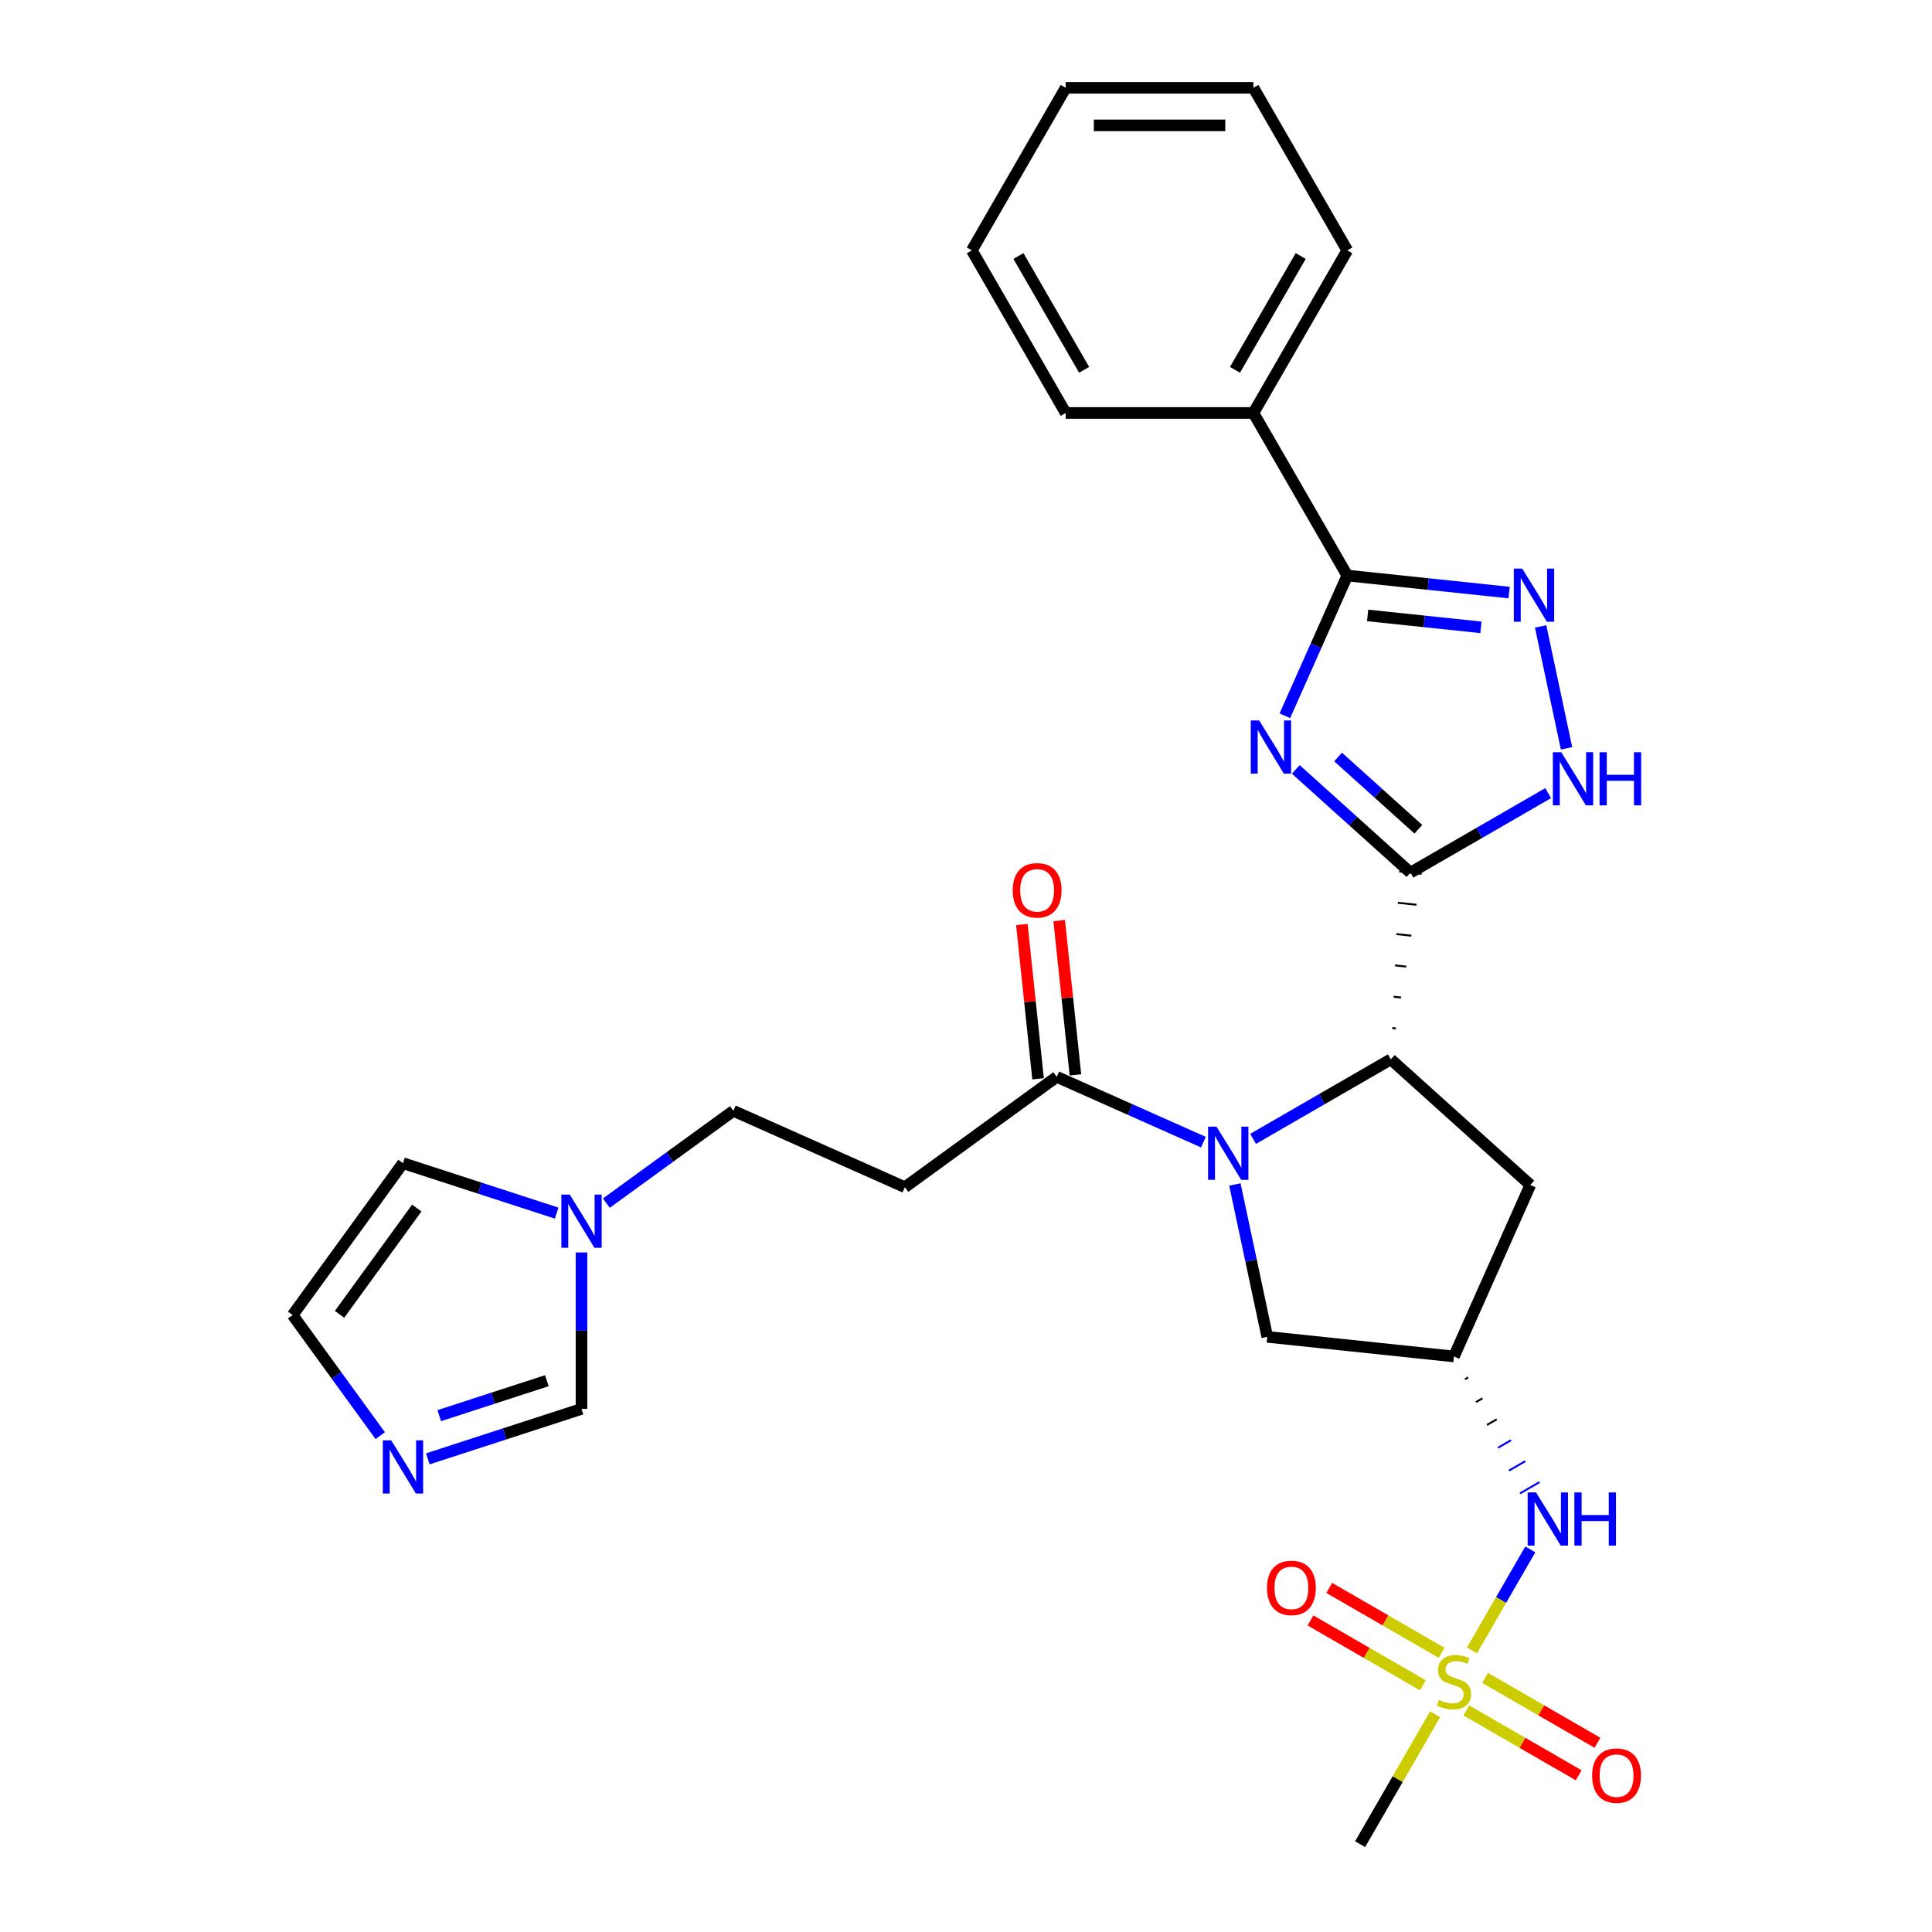 <?xml version='1.0' encoding='iso-8859-1'?>
<svg version='1.1' baseProfile='full'
              xmlns='http://www.w3.org/2000/svg'
                      xmlns:rdkit='http://www.rdkit.org/xml'
                      xmlns:xlink='http://www.w3.org/1999/xlink'
                  xml:space='preserve'
width='1000px' height='1000px' viewBox='0 0 1000 1000'>
<!-- END OF HEADER -->
<rect style='opacity:1.0;fill:#FFFFFF;stroke:none' width='1000' height='1000' x='0' y='0'> </rect>
<path class='bond-0' d='M 730.041,451.683 L 700.369,424.966' style='fill:none;fill-rule:evenodd;stroke:#000000;stroke-width:6px;stroke-linecap:butt;stroke-linejoin:miter;stroke-opacity:1' />
<path class='bond-0' d='M 700.369,424.966 L 670.697,398.25' style='fill:none;fill-rule:evenodd;stroke:#0000FF;stroke-width:6px;stroke-linecap:butt;stroke-linejoin:miter;stroke-opacity:1' />
<path class='bond-0' d='M 734.143,429.226 L 713.372,410.525' style='fill:none;fill-rule:evenodd;stroke:#000000;stroke-width:6px;stroke-linecap:butt;stroke-linejoin:miter;stroke-opacity:1' />
<path class='bond-0' d='M 713.372,410.525 L 692.602,391.823' style='fill:none;fill-rule:evenodd;stroke:#0000FF;stroke-width:6px;stroke-linecap:butt;stroke-linejoin:miter;stroke-opacity:1' />
<path class='bond-3' d='M 722.543,532.313 L 720.61,532.11' style='fill:none;fill-rule:evenodd;stroke:#000000;stroke-width:1.0px;stroke-linecap:butt;stroke-linejoin:miter;stroke-opacity:1' />
<path class='bond-3' d='M 725.202,516.309 L 721.337,515.903' style='fill:none;fill-rule:evenodd;stroke:#000000;stroke-width:1.0px;stroke-linecap:butt;stroke-linejoin:miter;stroke-opacity:1' />
<path class='bond-3' d='M 727.861,500.305 L 722.063,499.695' style='fill:none;fill-rule:evenodd;stroke:#000000;stroke-width:1.0px;stroke-linecap:butt;stroke-linejoin:miter;stroke-opacity:1' />
<path class='bond-3' d='M 730.521,484.301 L 722.79,483.488' style='fill:none;fill-rule:evenodd;stroke:#000000;stroke-width:1.0px;stroke-linecap:butt;stroke-linejoin:miter;stroke-opacity:1' />
<path class='bond-3' d='M 733.18,468.296 L 723.516,467.281' style='fill:none;fill-rule:evenodd;stroke:#000000;stroke-width:1.0px;stroke-linecap:butt;stroke-linejoin:miter;stroke-opacity:1' />
<path class='bond-3' d='M 735.839,452.292 L 724.243,451.074' style='fill:none;fill-rule:evenodd;stroke:#000000;stroke-width:1.0px;stroke-linecap:butt;stroke-linejoin:miter;stroke-opacity:1' />
<path class='bond-6' d='M 730.041,451.683 L 765.683,431.105' style='fill:none;fill-rule:evenodd;stroke:#000000;stroke-width:6px;stroke-linecap:butt;stroke-linejoin:miter;stroke-opacity:1' />
<path class='bond-6' d='M 765.683,431.105 L 801.324,410.527' style='fill:none;fill-rule:evenodd;stroke:#0000FF;stroke-width:6px;stroke-linecap:butt;stroke-linejoin:miter;stroke-opacity:1' />
<path class='bond-4' d='M 665.039,370.478 L 681.196,334.189' style='fill:none;fill-rule:evenodd;stroke:#0000FF;stroke-width:6px;stroke-linecap:butt;stroke-linejoin:miter;stroke-opacity:1' />
<path class='bond-4' d='M 681.196,334.189 L 697.353,297.9' style='fill:none;fill-rule:evenodd;stroke:#000000;stroke-width:6px;stroke-linecap:butt;stroke-linejoin:miter;stroke-opacity:1' />
<path class='bond-1' d='M 648.6,589.473 L 684.242,568.895' style='fill:none;fill-rule:evenodd;stroke:#0000FF;stroke-width:6px;stroke-linecap:butt;stroke-linejoin:miter;stroke-opacity:1' />
<path class='bond-1' d='M 684.242,568.895 L 719.884,548.317' style='fill:none;fill-rule:evenodd;stroke:#000000;stroke-width:6px;stroke-linecap:butt;stroke-linejoin:miter;stroke-opacity:1' />
<path class='bond-7' d='M 622.871,591.172 L 584.92,574.276' style='fill:none;fill-rule:evenodd;stroke:#0000FF;stroke-width:6px;stroke-linecap:butt;stroke-linejoin:miter;stroke-opacity:1' />
<path class='bond-7' d='M 584.92,574.276 L 546.97,557.379' style='fill:none;fill-rule:evenodd;stroke:#000000;stroke-width:6px;stroke-linecap:butt;stroke-linejoin:miter;stroke-opacity:1' />
<path class='bond-14' d='M 639.176,613.088 L 647.557,652.516' style='fill:none;fill-rule:evenodd;stroke:#0000FF;stroke-width:6px;stroke-linecap:butt;stroke-linejoin:miter;stroke-opacity:1' />
<path class='bond-14' d='M 647.557,652.516 L 655.938,691.943' style='fill:none;fill-rule:evenodd;stroke:#000000;stroke-width:6px;stroke-linecap:butt;stroke-linejoin:miter;stroke-opacity:1' />
<path class='bond-2' d='M 761.895,854.248 L 776.987,828.109' style='fill:none;fill-rule:evenodd;stroke:#CCCC00;stroke-width:6px;stroke-linecap:butt;stroke-linejoin:miter;stroke-opacity:1' />
<path class='bond-2' d='M 776.987,828.109 L 792.078,801.97' style='fill:none;fill-rule:evenodd;stroke:#0000FF;stroke-width:6px;stroke-linecap:butt;stroke-linejoin:miter;stroke-opacity:1' />
<path class='bond-16' d='M 746.178,855.486 L 717.098,838.696' style='fill:none;fill-rule:evenodd;stroke:#CCCC00;stroke-width:6px;stroke-linecap:butt;stroke-linejoin:miter;stroke-opacity:1' />
<path class='bond-16' d='M 717.098,838.696 L 688.017,821.907' style='fill:none;fill-rule:evenodd;stroke:#FF0000;stroke-width:6px;stroke-linecap:butt;stroke-linejoin:miter;stroke-opacity:1' />
<path class='bond-16' d='M 736.461,872.316 L 707.381,855.526' style='fill:none;fill-rule:evenodd;stroke:#CCCC00;stroke-width:6px;stroke-linecap:butt;stroke-linejoin:miter;stroke-opacity:1' />
<path class='bond-16' d='M 707.381,855.526 L 678.301,838.736' style='fill:none;fill-rule:evenodd;stroke:#FF0000;stroke-width:6px;stroke-linecap:butt;stroke-linejoin:miter;stroke-opacity:1' />
<path class='bond-17' d='M 758.965,885.308 L 788.045,902.098' style='fill:none;fill-rule:evenodd;stroke:#CCCC00;stroke-width:6px;stroke-linecap:butt;stroke-linejoin:miter;stroke-opacity:1' />
<path class='bond-17' d='M 788.045,902.098 L 817.126,918.887' style='fill:none;fill-rule:evenodd;stroke:#FF0000;stroke-width:6px;stroke-linecap:butt;stroke-linejoin:miter;stroke-opacity:1' />
<path class='bond-17' d='M 768.682,868.478 L 797.762,885.268' style='fill:none;fill-rule:evenodd;stroke:#CCCC00;stroke-width:6px;stroke-linecap:butt;stroke-linejoin:miter;stroke-opacity:1' />
<path class='bond-17' d='M 797.762,885.268 L 826.842,902.057' style='fill:none;fill-rule:evenodd;stroke:#FF0000;stroke-width:6px;stroke-linecap:butt;stroke-linejoin:miter;stroke-opacity:1' />
<path class='bond-23' d='M 742.822,887.284 L 723.405,920.915' style='fill:none;fill-rule:evenodd;stroke:#CCCC00;stroke-width:6px;stroke-linecap:butt;stroke-linejoin:miter;stroke-opacity:1' />
<path class='bond-23' d='M 723.405,920.915 L 703.988,954.545' style='fill:none;fill-rule:evenodd;stroke:#000000;stroke-width:6px;stroke-linecap:butt;stroke-linejoin:miter;stroke-opacity:1' />
<path class='bond-11' d='M 719.884,548.317 L 792.093,613.334' style='fill:none;fill-rule:evenodd;stroke:#000000;stroke-width:6px;stroke-linecap:butt;stroke-linejoin:miter;stroke-opacity:1' />
<path class='bond-20' d='M 697.353,297.9 L 648.77,213.752' style='fill:none;fill-rule:evenodd;stroke:#000000;stroke-width:6px;stroke-linecap:butt;stroke-linejoin:miter;stroke-opacity:1' />
<path class='bond-29' d='M 697.353,297.9 L 739.238,302.302' style='fill:none;fill-rule:evenodd;stroke:#000000;stroke-width:6px;stroke-linecap:butt;stroke-linejoin:miter;stroke-opacity:1' />
<path class='bond-29' d='M 739.238,302.302 L 781.122,306.705' style='fill:none;fill-rule:evenodd;stroke:#0000FF;stroke-width:6px;stroke-linecap:butt;stroke-linejoin:miter;stroke-opacity:1' />
<path class='bond-29' d='M 707.887,318.548 L 737.206,321.629' style='fill:none;fill-rule:evenodd;stroke:#000000;stroke-width:6px;stroke-linecap:butt;stroke-linejoin:miter;stroke-opacity:1' />
<path class='bond-29' d='M 737.206,321.629 L 766.526,324.711' style='fill:none;fill-rule:evenodd;stroke:#0000FF;stroke-width:6px;stroke-linecap:butt;stroke-linejoin:miter;stroke-opacity:1' />
<path class='bond-5' d='M 797.428,324.245 L 810.836,387.326' style='fill:none;fill-rule:evenodd;stroke:#0000FF;stroke-width:6px;stroke-linecap:butt;stroke-linejoin:miter;stroke-opacity:1' />
<path class='bond-13' d='M 546.97,557.379 L 468.36,614.492' style='fill:none;fill-rule:evenodd;stroke:#000000;stroke-width:6px;stroke-linecap:butt;stroke-linejoin:miter;stroke-opacity:1' />
<path class='bond-21' d='M 556.633,556.363 L 552.436,516.432' style='fill:none;fill-rule:evenodd;stroke:#000000;stroke-width:6px;stroke-linecap:butt;stroke-linejoin:miter;stroke-opacity:1' />
<path class='bond-21' d='M 552.436,516.432 L 548.239,476.5' style='fill:none;fill-rule:evenodd;stroke:#FF0000;stroke-width:6px;stroke-linecap:butt;stroke-linejoin:miter;stroke-opacity:1' />
<path class='bond-21' d='M 537.306,558.395 L 533.109,518.463' style='fill:none;fill-rule:evenodd;stroke:#000000;stroke-width:6px;stroke-linecap:butt;stroke-linejoin:miter;stroke-opacity:1' />
<path class='bond-21' d='M 533.109,518.463 L 528.912,478.532' style='fill:none;fill-rule:evenodd;stroke:#FF0000;stroke-width:6px;stroke-linecap:butt;stroke-linejoin:miter;stroke-opacity:1' />
<path class='bond-8' d='M 752.572,702.1 L 792.093,613.334' style='fill:none;fill-rule:evenodd;stroke:#000000;stroke-width:6px;stroke-linecap:butt;stroke-linejoin:miter;stroke-opacity:1' />
<path class='bond-9' d='M 758.27,713.912 L 759.953,712.941' style='fill:none;fill-rule:evenodd;stroke:#000000;stroke-width:1.0px;stroke-linecap:butt;stroke-linejoin:miter;stroke-opacity:1' />
<path class='bond-9' d='M 763.968,725.725 L 767.334,723.782' style='fill:none;fill-rule:evenodd;stroke:#000000;stroke-width:1.0px;stroke-linecap:butt;stroke-linejoin:miter;stroke-opacity:1' />
<path class='bond-9' d='M 769.666,737.538 L 774.715,734.623' style='fill:none;fill-rule:evenodd;stroke:#000000;stroke-width:1.0px;stroke-linecap:butt;stroke-linejoin:miter;stroke-opacity:1' />
<path class='bond-9' d='M 775.364,749.35 L 782.096,745.464' style='fill:none;fill-rule:evenodd;stroke:#0000FF;stroke-width:1.0px;stroke-linecap:butt;stroke-linejoin:miter;stroke-opacity:1' />
<path class='bond-9' d='M 781.062,761.163 L 789.477,756.305' style='fill:none;fill-rule:evenodd;stroke:#0000FF;stroke-width:1.0px;stroke-linecap:butt;stroke-linejoin:miter;stroke-opacity:1' />
<path class='bond-9' d='M 786.76,772.975 L 796.858,767.146' style='fill:none;fill-rule:evenodd;stroke:#0000FF;stroke-width:1.0px;stroke-linecap:butt;stroke-linejoin:miter;stroke-opacity:1' />
<path class='bond-30' d='M 752.572,702.1 L 655.938,691.943' style='fill:none;fill-rule:evenodd;stroke:#000000;stroke-width:6px;stroke-linecap:butt;stroke-linejoin:miter;stroke-opacity:1' />
<path class='bond-10' d='M 221.439,755.096 L 261.212,742.173' style='fill:none;fill-rule:evenodd;stroke:#0000FF;stroke-width:6px;stroke-linecap:butt;stroke-linejoin:miter;stroke-opacity:1' />
<path class='bond-10' d='M 261.212,742.173 L 300.985,729.25' style='fill:none;fill-rule:evenodd;stroke:#000000;stroke-width:6px;stroke-linecap:butt;stroke-linejoin:miter;stroke-opacity:1' />
<path class='bond-10' d='M 227.366,732.737 L 255.207,723.691' style='fill:none;fill-rule:evenodd;stroke:#0000FF;stroke-width:6px;stroke-linecap:butt;stroke-linejoin:miter;stroke-opacity:1' />
<path class='bond-10' d='M 255.207,723.691 L 283.048,714.645' style='fill:none;fill-rule:evenodd;stroke:#000000;stroke-width:6px;stroke-linecap:butt;stroke-linejoin:miter;stroke-opacity:1' />
<path class='bond-32' d='M 196.813,743.088 L 174.138,711.878' style='fill:none;fill-rule:evenodd;stroke:#0000FF;stroke-width:6px;stroke-linecap:butt;stroke-linejoin:miter;stroke-opacity:1' />
<path class='bond-32' d='M 174.138,711.878 L 151.462,680.667' style='fill:none;fill-rule:evenodd;stroke:#000000;stroke-width:6px;stroke-linecap:butt;stroke-linejoin:miter;stroke-opacity:1' />
<path class='bond-12' d='M 313.85,622.737 L 346.722,598.854' style='fill:none;fill-rule:evenodd;stroke:#0000FF;stroke-width:6px;stroke-linecap:butt;stroke-linejoin:miter;stroke-opacity:1' />
<path class='bond-12' d='M 346.722,598.854 L 379.595,574.971' style='fill:none;fill-rule:evenodd;stroke:#000000;stroke-width:6px;stroke-linecap:butt;stroke-linejoin:miter;stroke-opacity:1' />
<path class='bond-15' d='M 300.985,648.272 L 300.985,688.761' style='fill:none;fill-rule:evenodd;stroke:#0000FF;stroke-width:6px;stroke-linecap:butt;stroke-linejoin:miter;stroke-opacity:1' />
<path class='bond-15' d='M 300.985,688.761 L 300.985,729.25' style='fill:none;fill-rule:evenodd;stroke:#000000;stroke-width:6px;stroke-linecap:butt;stroke-linejoin:miter;stroke-opacity:1' />
<path class='bond-19' d='M 288.12,627.904 L 248.348,614.981' style='fill:none;fill-rule:evenodd;stroke:#0000FF;stroke-width:6px;stroke-linecap:butt;stroke-linejoin:miter;stroke-opacity:1' />
<path class='bond-19' d='M 248.348,614.981 L 208.575,602.058' style='fill:none;fill-rule:evenodd;stroke:#000000;stroke-width:6px;stroke-linecap:butt;stroke-linejoin:miter;stroke-opacity:1' />
<path class='bond-22' d='M 468.36,614.492 L 379.595,574.971' style='fill:none;fill-rule:evenodd;stroke:#000000;stroke-width:6px;stroke-linecap:butt;stroke-linejoin:miter;stroke-opacity:1' />
<path class='bond-18' d='M 151.462,680.667 L 208.575,602.058' style='fill:none;fill-rule:evenodd;stroke:#000000;stroke-width:6px;stroke-linecap:butt;stroke-linejoin:miter;stroke-opacity:1' />
<path class='bond-18' d='M 175.75,680.298 L 215.73,625.272' style='fill:none;fill-rule:evenodd;stroke:#000000;stroke-width:6px;stroke-linecap:butt;stroke-linejoin:miter;stroke-opacity:1' />
<path class='bond-24' d='M 648.77,213.752 L 697.353,129.603' style='fill:none;fill-rule:evenodd;stroke:#000000;stroke-width:6px;stroke-linecap:butt;stroke-linejoin:miter;stroke-opacity:1' />
<path class='bond-24' d='M 639.228,191.413 L 673.236,132.509' style='fill:none;fill-rule:evenodd;stroke:#000000;stroke-width:6px;stroke-linecap:butt;stroke-linejoin:miter;stroke-opacity:1' />
<path class='bond-25' d='M 648.77,213.752 L 551.604,213.752' style='fill:none;fill-rule:evenodd;stroke:#000000;stroke-width:6px;stroke-linecap:butt;stroke-linejoin:miter;stroke-opacity:1' />
<path class='bond-27' d='M 697.353,129.603 L 648.77,45.455' style='fill:none;fill-rule:evenodd;stroke:#000000;stroke-width:6px;stroke-linecap:butt;stroke-linejoin:miter;stroke-opacity:1' />
<path class='bond-26' d='M 551.604,213.752 L 503.02,129.603' style='fill:none;fill-rule:evenodd;stroke:#000000;stroke-width:6px;stroke-linecap:butt;stroke-linejoin:miter;stroke-opacity:1' />
<path class='bond-26' d='M 561.146,191.413 L 527.138,132.509' style='fill:none;fill-rule:evenodd;stroke:#000000;stroke-width:6px;stroke-linecap:butt;stroke-linejoin:miter;stroke-opacity:1' />
<path class='bond-28' d='M 503.02,129.603 L 551.604,45.455' style='fill:none;fill-rule:evenodd;stroke:#000000;stroke-width:6px;stroke-linecap:butt;stroke-linejoin:miter;stroke-opacity:1' />
<path class='bond-31' d='M 648.77,45.455 L 551.604,45.455' style='fill:none;fill-rule:evenodd;stroke:#000000;stroke-width:6px;stroke-linecap:butt;stroke-linejoin:miter;stroke-opacity:1' />
<path class='bond-31' d='M 634.195,64.888 L 566.179,64.888' style='fill:none;fill-rule:evenodd;stroke:#000000;stroke-width:6px;stroke-linecap:butt;stroke-linejoin:miter;stroke-opacity:1' />
<path  class='atom-1' d='M 651.749 372.907
L 660.766 387.482
Q 661.66 388.92, 663.098 391.524
Q 664.537 394.128, 664.614 394.284
L 664.614 372.907
L 668.268 372.907
L 668.268 400.425
L 664.498 400.425
L 654.82 384.489
Q 653.693 382.624, 652.488 380.486
Q 651.322 378.349, 650.972 377.688
L 650.972 400.425
L 647.396 400.425
L 647.396 372.907
L 651.749 372.907
' fill='#0000FF'/>
<path  class='atom-2' d='M 629.653 583.141
L 638.67 597.716
Q 639.564 599.154, 641.002 601.759
Q 642.44 604.363, 642.518 604.518
L 642.518 583.141
L 646.171 583.141
L 646.171 610.659
L 642.401 610.659
L 632.723 594.724
Q 631.596 592.858, 630.391 590.72
Q 629.225 588.583, 628.876 587.922
L 628.876 610.659
L 625.3 610.659
L 625.3 583.141
L 629.653 583.141
' fill='#0000FF'/>
<path  class='atom-3' d='M 744.798 879.841
Q 745.109 879.958, 746.392 880.502
Q 747.674 881.046, 749.074 881.396
Q 750.512 881.707, 751.911 881.707
Q 754.515 881.707, 756.031 880.463
Q 757.547 879.181, 757.547 876.965
Q 757.547 875.45, 756.769 874.517
Q 756.031 873.584, 754.865 873.079
Q 753.699 872.573, 751.755 871.99
Q 749.307 871.252, 747.83 870.552
Q 746.392 869.853, 745.342 868.376
Q 744.332 866.899, 744.332 864.411
Q 744.332 860.952, 746.664 858.815
Q 749.035 856.677, 753.699 856.677
Q 756.886 856.677, 760.5 858.193
L 759.606 861.186
Q 756.303 859.825, 753.815 859.825
Q 751.134 859.825, 749.657 860.952
Q 748.18 862.041, 748.219 863.945
Q 748.219 865.422, 748.957 866.316
Q 749.734 867.21, 750.823 867.715
Q 751.95 868.22, 753.815 868.803
Q 756.303 869.581, 757.78 870.358
Q 759.257 871.135, 760.306 872.729
Q 761.394 874.284, 761.394 876.965
Q 761.394 880.774, 758.829 882.834
Q 756.303 884.855, 752.066 884.855
Q 749.618 884.855, 747.752 884.311
Q 745.925 883.806, 743.749 882.912
L 744.798 879.841
' fill='#CCCC00'/>
<path  class='atom-6' d='M 787.905 294.298
L 796.922 308.873
Q 797.816 310.311, 799.254 312.915
Q 800.692 315.519, 800.769 315.675
L 800.769 294.298
L 804.423 294.298
L 804.423 321.816
L 800.653 321.816
L 790.975 305.88
Q 789.848 304.015, 788.643 301.877
Q 787.477 299.739, 787.127 299.079
L 787.127 321.816
L 783.552 321.816
L 783.552 294.298
L 787.905 294.298
' fill='#0000FF'/>
<path  class='atom-7' d='M 808.107 389.341
L 817.124 403.916
Q 818.018 405.354, 819.456 407.958
Q 820.894 410.562, 820.971 410.718
L 820.971 389.341
L 824.625 389.341
L 824.625 416.859
L 820.855 416.859
L 811.177 400.923
Q 810.05 399.058, 808.845 396.92
Q 807.679 394.782, 807.329 394.122
L 807.329 416.859
L 803.754 416.859
L 803.754 389.341
L 808.107 389.341
' fill='#0000FF'/>
<path  class='atom-7' d='M 827.929 389.341
L 831.66 389.341
L 831.66 401.04
L 845.729 401.04
L 845.729 389.341
L 849.461 389.341
L 849.461 416.859
L 845.729 416.859
L 845.729 404.149
L 831.66 404.149
L 831.66 416.859
L 827.929 416.859
L 827.929 389.341
' fill='#0000FF'/>
<path  class='atom-10' d='M 795.072 772.49
L 804.089 787.065
Q 804.983 788.503, 806.421 791.107
Q 807.859 793.711, 807.937 793.866
L 807.937 772.49
L 811.59 772.49
L 811.59 800.007
L 807.82 800.007
L 798.143 784.072
Q 797.015 782.206, 795.811 780.069
Q 794.645 777.931, 794.295 777.27
L 794.295 800.007
L 790.719 800.007
L 790.719 772.49
L 795.072 772.49
' fill='#0000FF'/>
<path  class='atom-10' d='M 814.894 772.49
L 818.625 772.49
L 818.625 784.188
L 832.695 784.188
L 832.695 772.49
L 836.426 772.49
L 836.426 800.007
L 832.695 800.007
L 832.695 787.298
L 818.625 787.298
L 818.625 800.007
L 814.894 800.007
L 814.894 772.49
' fill='#0000FF'/>
<path  class='atom-11' d='M 202.492 745.518
L 211.509 760.092
Q 212.403 761.531, 213.841 764.135
Q 215.279 766.739, 215.357 766.894
L 215.357 745.518
L 219.01 745.518
L 219.01 773.035
L 215.24 773.035
L 205.562 757.1
Q 204.435 755.234, 203.23 753.096
Q 202.064 750.959, 201.715 750.298
L 201.715 773.035
L 198.139 773.035
L 198.139 745.518
L 202.492 745.518
' fill='#0000FF'/>
<path  class='atom-13' d='M 294.903 618.325
L 303.92 632.9
Q 304.814 634.338, 306.252 636.942
Q 307.69 639.546, 307.768 639.702
L 307.768 618.325
L 311.421 618.325
L 311.421 645.843
L 307.651 645.843
L 297.973 629.907
Q 296.846 628.042, 295.641 625.904
Q 294.475 623.766, 294.125 623.106
L 294.125 645.843
L 290.55 645.843
L 290.55 618.325
L 294.903 618.325
' fill='#0000FF'/>
<path  class='atom-17' d='M 655.791 821.891
Q 655.791 815.284, 659.056 811.592
Q 662.321 807.9, 668.423 807.9
Q 674.525 807.9, 677.79 811.592
Q 681.055 815.284, 681.055 821.891
Q 681.055 828.577, 677.751 832.385
Q 674.447 836.156, 668.423 836.156
Q 662.36 836.156, 659.056 832.385
Q 655.791 828.615, 655.791 821.891
M 668.423 833.046
Q 672.621 833.046, 674.875 830.248
Q 677.168 827.411, 677.168 821.891
Q 677.168 816.489, 674.875 813.768
Q 672.621 811.009, 668.423 811.009
Q 664.225 811.009, 661.932 813.73
Q 659.678 816.45, 659.678 821.891
Q 659.678 827.449, 661.932 830.248
Q 664.225 833.046, 668.423 833.046
' fill='#FF0000'/>
<path  class='atom-18' d='M 824.089 919.058
Q 824.089 912.451, 827.353 908.758
Q 830.618 905.066, 836.72 905.066
Q 842.822 905.066, 846.087 908.758
Q 849.352 912.451, 849.352 919.058
Q 849.352 925.743, 846.048 929.552
Q 842.744 933.322, 836.72 933.322
Q 830.657 933.322, 827.353 929.552
Q 824.089 925.782, 824.089 919.058
M 836.72 930.213
Q 840.918 930.213, 843.172 927.414
Q 845.465 924.577, 845.465 919.058
Q 845.465 913.655, 843.172 910.935
Q 840.918 908.175, 836.72 908.175
Q 832.523 908.175, 830.229 910.896
Q 827.975 913.617, 827.975 919.058
Q 827.975 924.616, 830.229 927.414
Q 832.523 930.213, 836.72 930.213
' fill='#FF0000'/>
<path  class='atom-22' d='M 524.181 460.823
Q 524.181 454.215, 527.446 450.523
Q 530.711 446.831, 536.813 446.831
Q 542.915 446.831, 546.18 450.523
Q 549.445 454.215, 549.445 460.823
Q 549.445 467.508, 546.141 471.317
Q 542.837 475.087, 536.813 475.087
Q 530.75 475.087, 527.446 471.317
Q 524.181 467.547, 524.181 460.823
M 536.813 471.977
Q 541.011 471.977, 543.265 469.179
Q 545.558 466.342, 545.558 460.823
Q 545.558 455.42, 543.265 452.7
Q 541.011 449.94, 536.813 449.94
Q 532.615 449.94, 530.322 452.661
Q 528.068 455.381, 528.068 460.823
Q 528.068 466.381, 530.322 469.179
Q 532.615 471.977, 536.813 471.977
' fill='#FF0000'/>
</svg>
